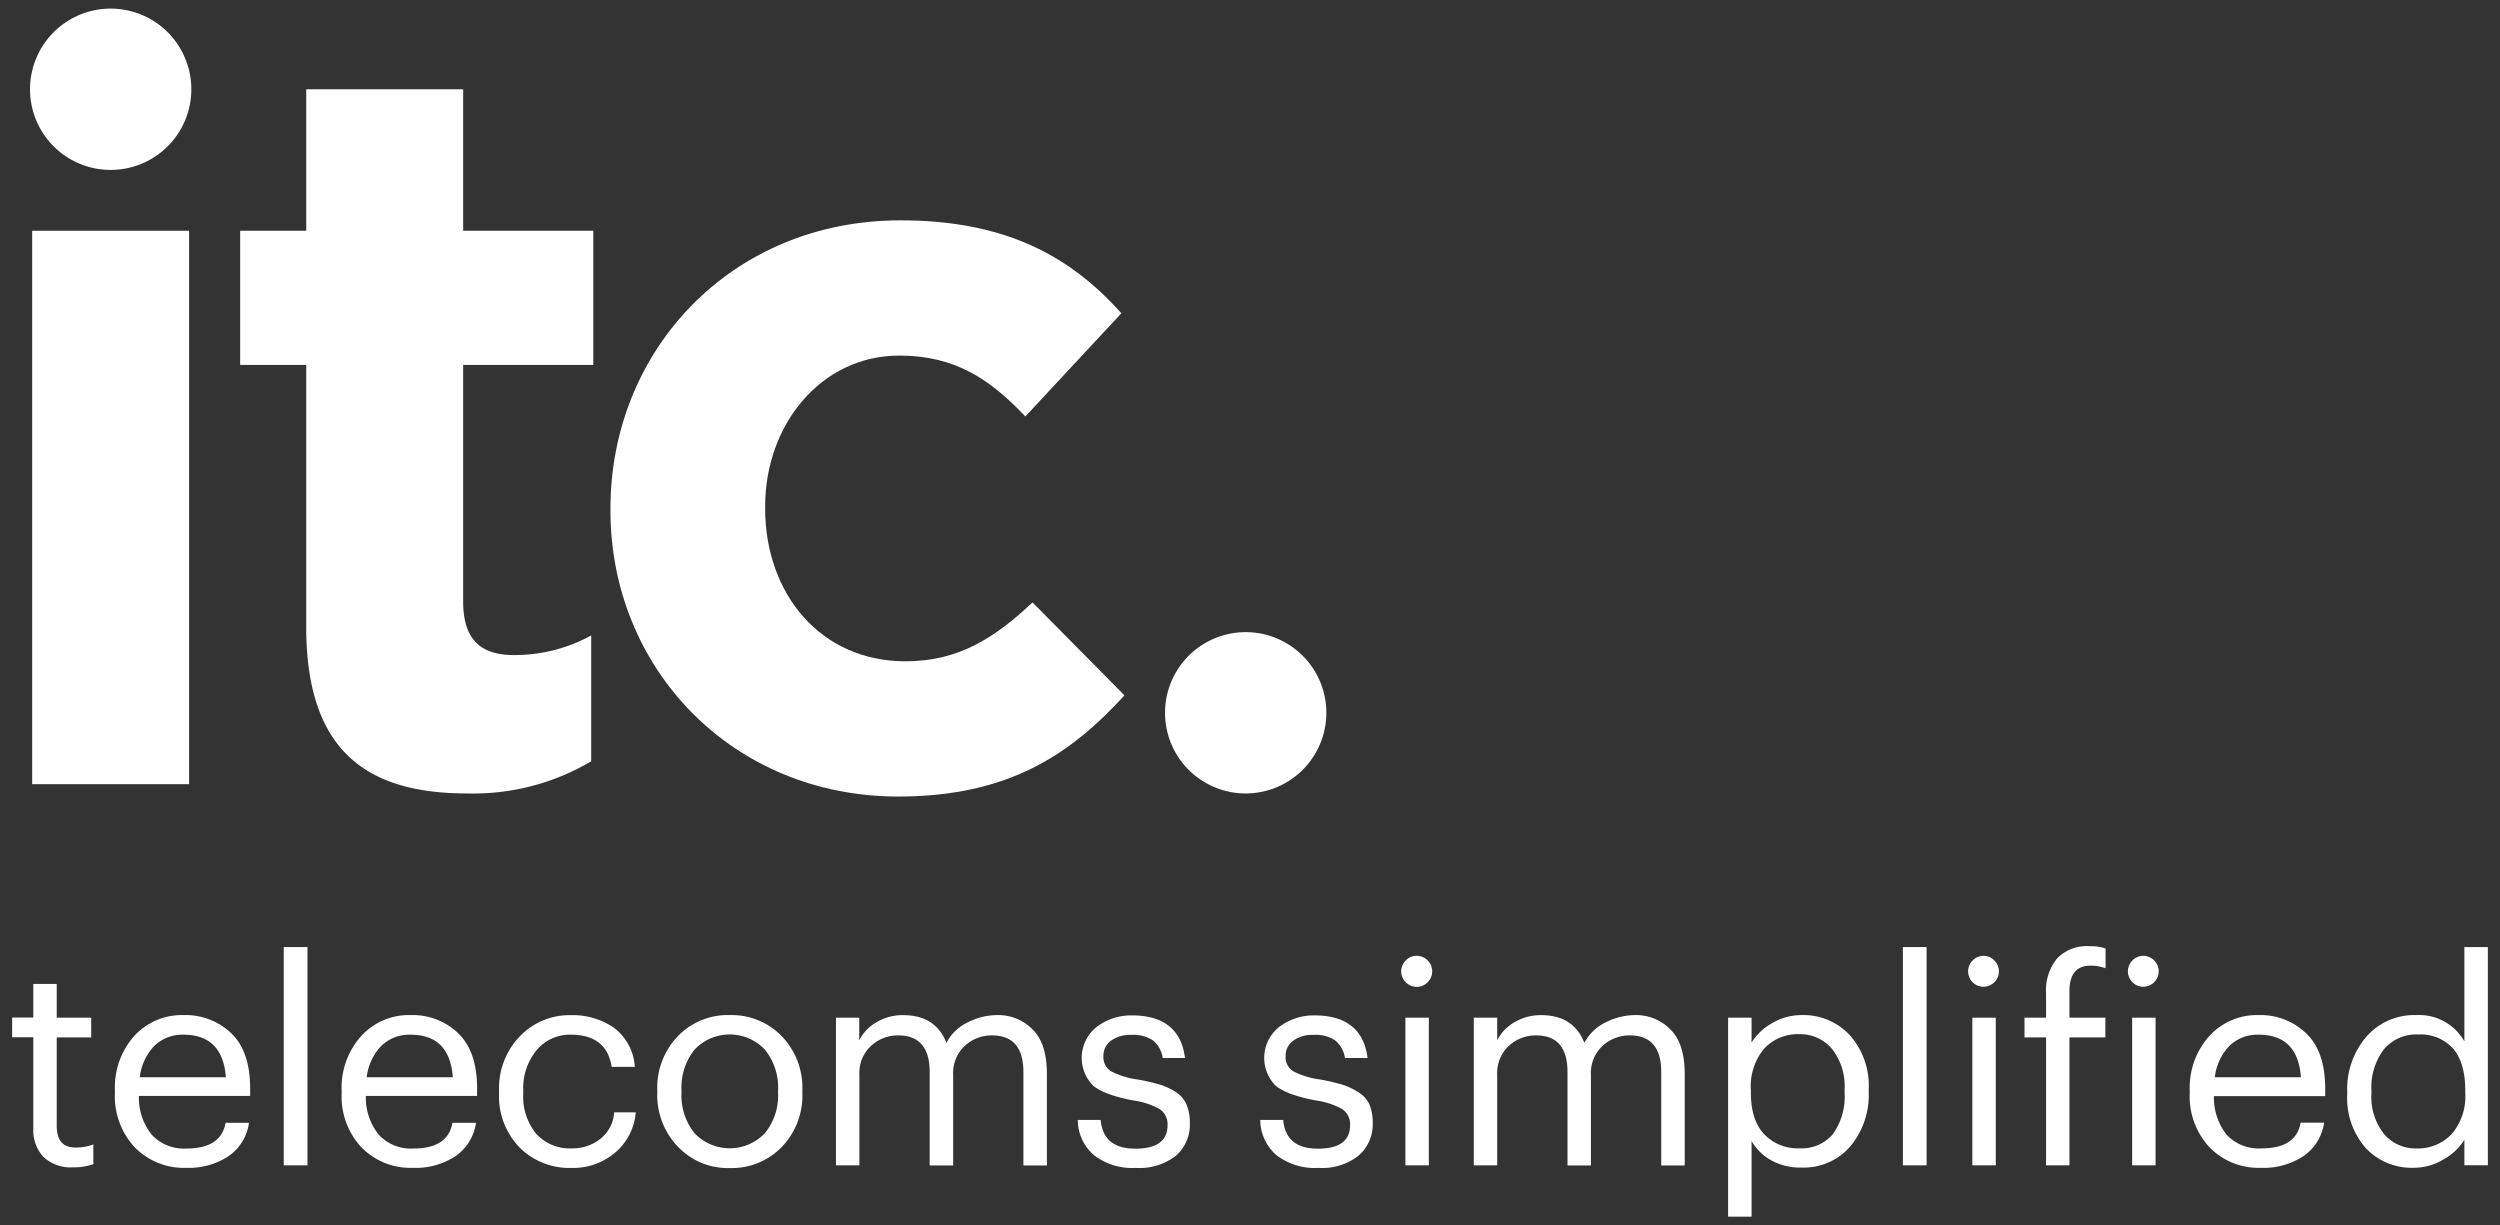<svg id="Layer_1" data-name="Layer 1" xmlns="http://www.w3.org/2000/svg" viewBox="0 0 348.1 170.61"><rect x="0" y="0" width="348.1" height="170.61" fill="#333333" stroke="none"/><defs><style>.cls-1{fill:#fff;}</style></defs><title>itc logos</title><rect class="cls-1" x="4.48" y="32.13" width="21.85" height="77.06"/><path class="cls-1" d="M42.64,87.33c0,17.83,9.06,23.15,22.43,23.15A32.23,32.23,0,0,0,82.32,106V88.48a22.17,22.17,0,0,1-10.78,2.73c-4.89,0-7.05-2.44-7.05-7.47V50.81H82.61V32.13H64.49V12.43H42.64v19.7h-9.2V50.81h9.2Z"/><path class="cls-1" d="M125.08,110.91c15.39,0,24-5.9,31.49-14.09l-12.8-12.94c-5.32,5-10.35,8.2-17.68,8.2-11.93,0-19.55-9.49-19.55-21.28v-.29c0-11.36,7.76-21,18.69-21,7.76,0,12.65,3.31,17.54,8.48l13.37-14.37c-7.19-8.05-16.25-12.94-30.77-12.94C101.79,30.69,85,48.8,85,70.8v.29C85,93.08,101.94,110.91,125.08,110.91Z"/><path class="cls-1" d="M184.68,99.25a11.23,11.23,0,1,0-11.23,11.23A11.23,11.23,0,0,0,184.68,99.25Z"/><path class="cls-1" d="M15.4,23.66A11.23,11.23,0,1,0,4.18,12.43,11.23,11.23,0,0,0,15.4,23.66Z"/><path class="cls-1" d="M7.9,156.79V144.45h4.8V141.7H7.9V137H4.64v4.68H1.69v2.75H4.64v12.66a5.47,5.47,0,0,0,1.41,4,5.53,5.53,0,0,0,4.13,1.45A8.26,8.26,0,0,0,13,162.1v-2.75a6.77,6.77,0,0,1-2.51.43C8.76,159.78,7.9,158.78,7.9,156.79Z"/><path class="cls-1" d="M25.59,141.34a9,9,0,0,0-6.94,2.95A10.85,10.85,0,0,0,16,151.88v.31a10.42,10.42,0,0,0,2.77,7.57,9.57,9.57,0,0,0,7.17,2.85A10.09,10.09,0,0,0,31.8,161a6.76,6.76,0,0,0,2.87-4.66H31.41q-.63,3.59-5.47,3.58A6.1,6.1,0,0,1,21.13,158a8.23,8.23,0,0,1-1.79-5.4H34.83v-1.06q0-5.16-2.65-7.69A9.18,9.18,0,0,0,25.59,141.34ZM19.46,150a7.59,7.59,0,0,1,2-4.34,5.59,5.59,0,0,1,4.09-1.59c3.65,0,5.61,2,5.9,5.93Z"/><rect class="cls-1" x="39.51" y="131.87" width="3.3" height="30.39"/><path class="cls-1" d="M57.2,141.34a9,9,0,0,0-6.94,2.95,10.81,10.81,0,0,0-2.69,7.59v.31a10.41,10.41,0,0,0,2.76,7.57,9.57,9.57,0,0,0,7.18,2.85A10.08,10.08,0,0,0,63.4,161a6.8,6.8,0,0,0,2.88-4.66H63q-.63,3.59-5.46,3.58A6.09,6.09,0,0,1,52.74,158a8.24,8.24,0,0,1-1.8-5.4H66.43v-1.06q0-5.16-2.65-7.69A9.16,9.16,0,0,0,57.2,141.34ZM51.06,150a7.59,7.59,0,0,1,2-4.34,5.6,5.6,0,0,1,4.1-1.59q5.46,0,5.89,5.93Z"/><path class="cls-1" d="M83.59,158.58a6.22,6.22,0,0,1-4,1.32,6.3,6.3,0,0,1-4.9-2,8.14,8.14,0,0,1-1.83-5.7v-.31a8.31,8.31,0,0,1,1.87-5.68,6,6,0,0,1,4.74-2.14q5,0,5.7,4.48h3.22a7.36,7.36,0,0,0-2.91-5.45,10.18,10.18,0,0,0-6-1.75,9.58,9.58,0,0,0-7.1,2.95,10.39,10.39,0,0,0-2.89,7.59v.31a10.23,10.23,0,0,0,2.85,7.57,9.77,9.77,0,0,0,7.22,2.85,9,9,0,0,0,6.15-2.18,8.15,8.15,0,0,0,2.81-5.56h-3A5.12,5.12,0,0,1,83.59,158.58Z"/><path class="cls-1" d="M101.62,141.34a9.66,9.66,0,0,0-7.25,2.95,10.38,10.38,0,0,0-2.85,7.55v.31a10.33,10.33,0,0,0,2.85,7.49,9.56,9.56,0,0,0,7.21,3,9.72,9.72,0,0,0,7.27-2.93,10.31,10.31,0,0,0,2.87-7.56v-.32a10.35,10.35,0,0,0-2.85-7.53A9.7,9.7,0,0,0,101.62,141.34Zm6.72,10.81a8.33,8.33,0,0,1-1.83,5.63,6.76,6.76,0,0,1-9.81,0,8.4,8.4,0,0,1-1.81-5.65v-.31a8.45,8.45,0,0,1,1.81-5.66,6.73,6.73,0,0,1,9.81,0,8.41,8.41,0,0,1,1.83,5.7Z"/><path class="cls-1" d="M138.84,141.34a9,9,0,0,0-4.06,1,6.46,6.46,0,0,0-3,2.87q-1.5-3.85-6-3.86a7.11,7.11,0,0,0-3.76,1,6,6,0,0,0-2.38,2.51V141.7H116.4v20.56h3.26V149.68a5.16,5.16,0,0,1,1.62-4.05,5.49,5.49,0,0,1,3.81-1.46c2.9,0,4.36,1.71,4.36,5.11v13h3.27V149.68a5.16,5.16,0,0,1,1.61-4.05,5.49,5.49,0,0,1,3.81-1.46c2.91,0,4.36,1.71,4.36,5.11v13h3.27V149.52c0-2.8-.65-4.87-2-6.19A6.7,6.7,0,0,0,138.84,141.34Z"/><path class="cls-1" d="M163.63,152a9,9,0,0,0-2.2-1,28.17,28.17,0,0,0-3-.69,11.27,11.27,0,0,1-3.79-1.18,2.34,2.34,0,0,1-1-2.09,2.59,2.59,0,0,1,1.06-2.14,4.55,4.55,0,0,1,2.83-.8,4.9,4.9,0,0,1,3,.76,3.91,3.91,0,0,1,1.37,2.46H165q-.74-5.94-7.43-5.94a8,8,0,0,0-4.81,1.56,5.51,5.51,0,0,0-.57,8.21q1.57,1.32,5.58,2.07a10.55,10.55,0,0,1,3.67,1.19,2.52,2.52,0,0,1,1.13,2.27c0,2.17-1.49,3.26-4.49,3.26s-4.57-1.33-4.83-4h-3.18a6.49,6.49,0,0,0,2.26,4.91,8.71,8.71,0,0,0,5.79,1.77,8.3,8.3,0,0,0,5.61-1.69,5.73,5.73,0,0,0,1.94-4.56,6.33,6.33,0,0,0-.49-2.65A4,4,0,0,0,163.63,152Z"/><path class="cls-1" d="M189,152a8.92,8.92,0,0,0-2.19-1,28.17,28.17,0,0,0-3-.69,11.35,11.35,0,0,1-3.8-1.18,2.33,2.33,0,0,1-1-2.09,2.56,2.56,0,0,1,1.06-2.14,4.55,4.55,0,0,1,2.83-.8,4.87,4.87,0,0,1,3,.76,3.91,3.91,0,0,1,1.37,2.46h3.15q-.75-5.94-7.43-5.94a8,8,0,0,0-4.81,1.56,5.5,5.5,0,0,0-.58,8.21c1.05.88,2.92,1.57,5.59,2.07a10.63,10.63,0,0,1,3.67,1.19,2.51,2.51,0,0,1,1.12,2.27q0,3.26-4.48,3.26c-3,0-4.57-1.33-4.83-4h-3.19a6.52,6.52,0,0,0,2.26,4.91,8.74,8.74,0,0,0,5.8,1.77,8.26,8.26,0,0,0,5.6-1.69,5.74,5.74,0,0,0,2-4.56,6.5,6.5,0,0,0-.49-2.65A4,4,0,0,0,189,152Z"/><path class="cls-1" d="M197.26,133.09a2.09,2.09,0,0,0-1.51.63,2.13,2.13,0,0,0,0,3.06,2.09,2.09,0,0,0,1.51.63,2.14,2.14,0,0,0,1.52-.63,2.15,2.15,0,0,0,0-3.06A2.14,2.14,0,0,0,197.26,133.09Z"/><rect class="cls-1" x="195.69" y="141.7" width="3.26" height="20.56"/><path class="cls-1" d="M227.68,141.34a9.07,9.07,0,0,0-4.07,1,6.48,6.48,0,0,0-3,2.87q-1.5-3.85-6-3.86a7.11,7.11,0,0,0-3.76,1,6,6,0,0,0-2.38,2.51V141.7h-3.26v20.56h3.26V149.68a5.19,5.19,0,0,1,1.61-4.05,5.53,5.53,0,0,1,3.82-1.46c2.9,0,4.36,1.71,4.36,5.11v13h3.26V149.68a5.16,5.16,0,0,1,1.62-4.05,5.49,5.49,0,0,1,3.81-1.46c2.91,0,4.36,1.71,4.36,5.11v13h3.27V149.52c0-2.8-.66-4.87-2-6.19A6.7,6.7,0,0,0,227.68,141.34Z"/><path class="cls-1" d="M250.84,141.34a8,8,0,0,0-4.08,1.12,7.82,7.82,0,0,0-2.87,2.7V141.7h-3.27v27.71h3.27V158.88a7.19,7.19,0,0,0,2.75,2.69,8.28,8.28,0,0,0,4.2,1,8.56,8.56,0,0,0,6.78-2.93A11.18,11.18,0,0,0,260.2,152v-.32a10.61,10.61,0,0,0-2.62-7.53A8.8,8.8,0,0,0,250.84,141.34Zm6,10.81a9,9,0,0,1-1.61,5.74,5.66,5.66,0,0,1-4.68,2,6.43,6.43,0,0,1-4.94-2c-1.22-1.31-1.82-3.23-1.82-5.78v-.31a8.18,8.18,0,0,1,1.86-5.8,6.39,6.39,0,0,1,4.86-2,5.79,5.79,0,0,1,4.54,2,8.44,8.44,0,0,1,1.79,5.76Z"/><rect class="cls-1" x="264.96" y="131.87" width="3.3" height="30.39"/><path class="cls-1" d="M276.2,133.09a2.11,2.11,0,0,0-1.52.63,2.15,2.15,0,0,0,0,3.06,2.14,2.14,0,0,0,3,0,2.13,2.13,0,0,0,0-3.06A2.1,2.1,0,0,0,276.2,133.09Z"/><rect class="cls-1" x="274.63" y="141.7" width="3.26" height="20.56"/><path class="cls-1" d="M286.42,133.46a7.09,7.09,0,0,0-1.53,4.89v3.35h-3v2.75h3v17.81h3.26V144.45h5V141.7h-5V138c0-2.36,1-3.54,2.9-3.54a5.72,5.72,0,0,1,2.13.36v-2.75a6.45,6.45,0,0,0-2.24-.32A5.74,5.74,0,0,0,286.42,133.46Z"/><path class="cls-1" d="M298.45,133.09a2.11,2.11,0,0,0-1.52.63,2.15,2.15,0,0,0,0,3.06,2.14,2.14,0,0,0,3,0,2.13,2.13,0,0,0,0-3.06A2.1,2.1,0,0,0,298.45,133.09Z"/><rect class="cls-1" x="296.88" y="141.7" width="3.26" height="20.56"/><path class="cls-1" d="M314.53,141.34a9,9,0,0,0-6.94,2.95,10.81,10.81,0,0,0-2.69,7.59v.31a10.41,10.41,0,0,0,2.76,7.57,9.57,9.57,0,0,0,7.18,2.85,10.08,10.08,0,0,0,5.89-1.63,6.8,6.8,0,0,0,2.88-4.66h-3.27q-.63,3.59-5.46,3.58a6.12,6.12,0,0,1-4.82-1.87,8.29,8.29,0,0,1-1.79-5.4h15.49v-1.06q0-5.16-2.65-7.69A9.16,9.16,0,0,0,314.53,141.34ZM308.39,150a7.59,7.59,0,0,1,2-4.34,5.6,5.6,0,0,1,4.1-1.59q5.46,0,5.89,5.93Z"/><path class="cls-1" d="M343.14,131.87V145a7.25,7.25,0,0,0-6.72-3.66,8.85,8.85,0,0,0-6.92,3,11.21,11.21,0,0,0-2.67,7.73v.31a10.52,10.52,0,0,0,2.57,7.47,8.78,8.78,0,0,0,6.71,2.75,7.94,7.94,0,0,0,4.12-1.16,8,8,0,0,0,2.91-2.73v3.54h3.27V131.87Zm.12,20.25a8.07,8.07,0,0,1-1.89,5.79,6.46,6.46,0,0,1-4.91,2,5.75,5.75,0,0,1-4.5-2,8.29,8.29,0,0,1-1.76-5.7v-.31a8.75,8.75,0,0,1,1.74-5.8,5.89,5.89,0,0,1,4.79-2.06,6.1,6.1,0,0,1,4.82,1.94q1.71,2,1.71,5.8Z"/></svg>